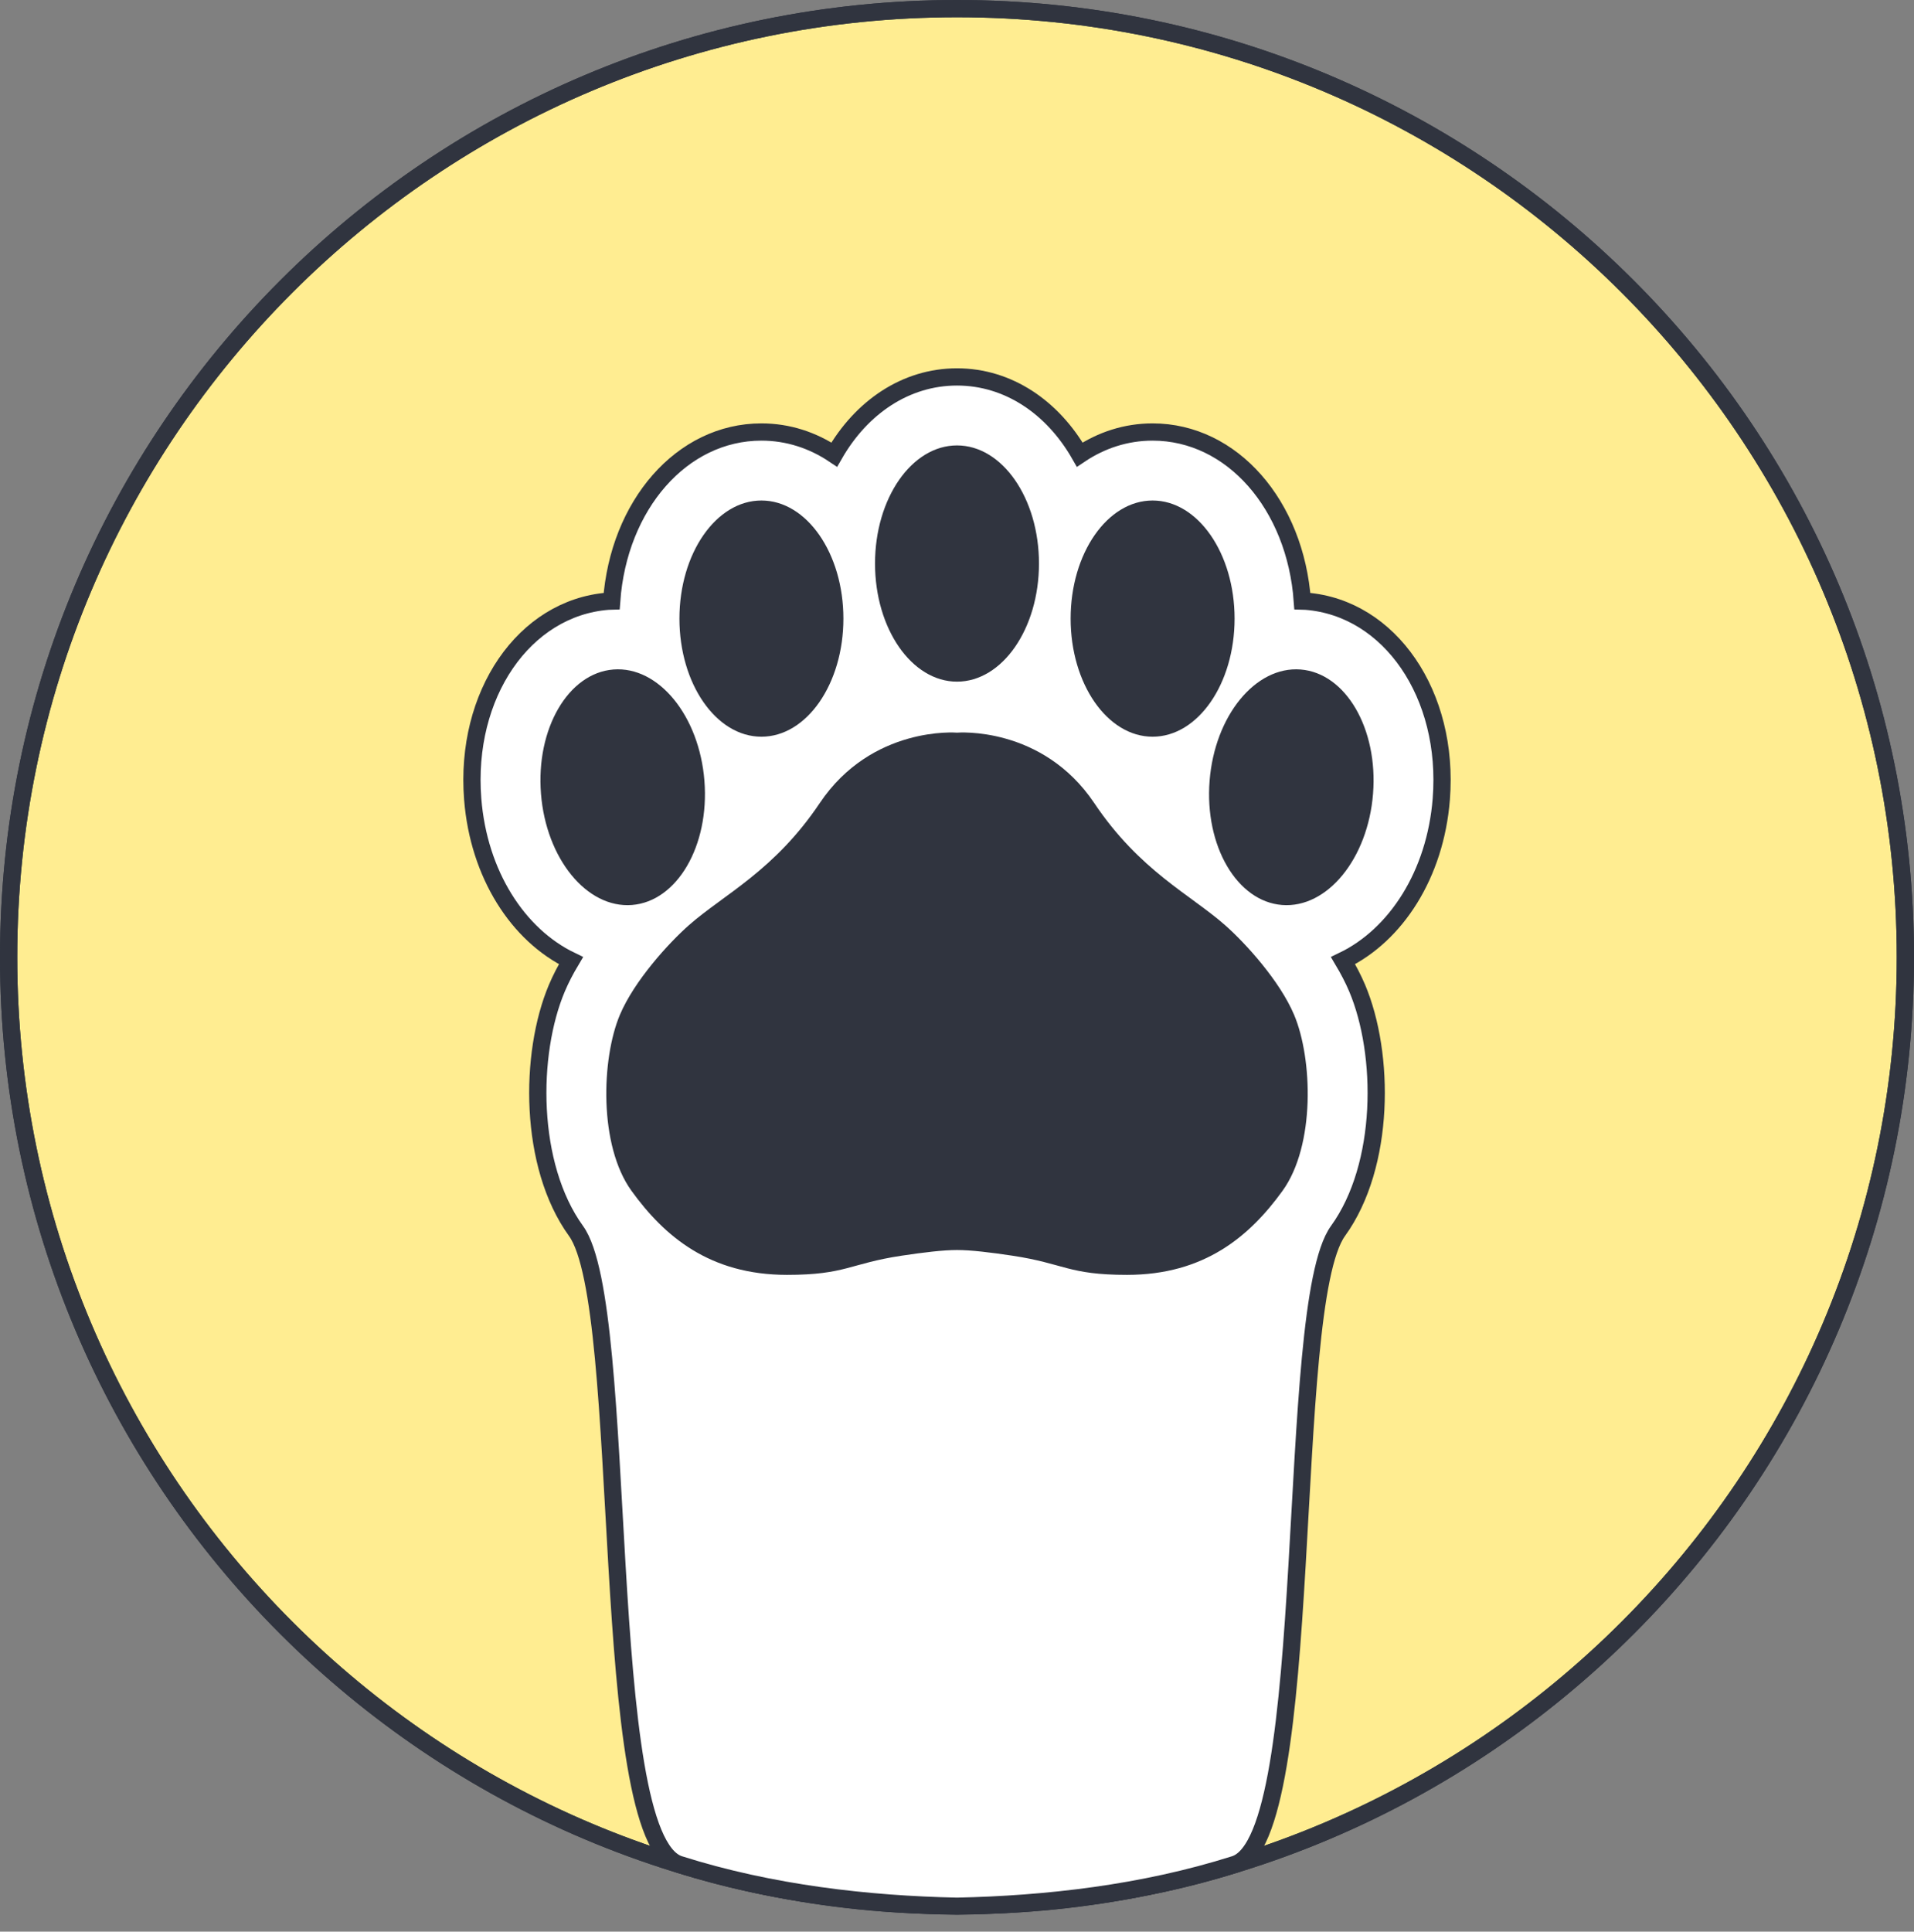 <svg width="111" height="112" viewBox="0 0 111 112" fill="none" xmlns="http://www.w3.org/2000/svg">
<rect x="0" y="0" width="111" height="112" fill="#808080" stroke="none"/>
<g clip-path="url(#clip0_4619_1781)">
<path d="M55.5 110.5C85.876 110.5 110.5 85.876 110.5 55.5C110.5 25.124 85.876 0.5 55.5 0.5C25.124 0.5 0.5 25.124 0.5 55.5C0.5 85.876 25.124 110.5 55.5 110.5Z" fill="#FFED91" stroke="#30343F" stroke-miterlimit="10"/>
<path d="M55.5 110.5C85.876 110.5 110.5 85.876 110.5 55.5C110.5 25.124 85.876 0.5 55.5 0.5C25.124 0.5 0.5 25.124 0.5 55.5C0.5 85.876 25.124 110.5 55.5 110.5Z" stroke="#30343F" stroke-miterlimit="10"/>
<path d="M75.739 34.86C75.668 34.855 75.599 34.861 75.528 34.858C75.13 29.282 71.461 25.049 66.843 25.049C65.301 25.049 63.864 25.523 62.619 26.36C61.052 23.619 58.475 21.855 55.5 21.855C52.525 21.855 49.949 23.619 48.381 26.36C47.136 25.523 45.7 25.049 44.157 25.049C39.54 25.049 35.871 29.282 35.472 34.858C35.402 34.861 35.332 34.855 35.262 34.86C30.385 35.245 26.937 40.284 27.414 46.331C27.758 50.695 30.038 54.218 33.113 55.699C32.806 56.214 32.524 56.748 32.293 57.297C30.685 61.104 30.653 67.568 33.405 71.374C36.576 75.758 34.576 106.578 39.403 108.107C44.732 109.795 50.35 110.42 55.5 110.528C60.65 110.42 66.268 109.795 71.598 108.107C76.424 106.578 74.424 75.758 77.595 71.374C80.347 67.568 80.316 61.104 78.708 57.297C78.476 56.748 78.194 56.214 77.888 55.699C80.963 54.218 83.242 50.695 83.586 46.331C84.063 40.284 80.615 35.245 75.739 34.86Z" fill="white" stroke="#30343F" stroke-miterlimit="10"/>
<path d="M75.05 58.842C74.223 56.882 72.239 54.693 71.045 53.641C69.042 51.875 66.089 50.484 63.465 46.571C60.439 42.061 55.5 42.481 55.5 42.481C55.5 42.481 50.561 42.061 47.536 46.571C44.912 50.484 41.959 51.875 39.956 53.641C38.762 54.693 36.778 56.882 35.95 58.842C34.877 61.385 34.718 66.414 36.623 69.047C38.527 71.681 41.151 73.919 45.641 73.919C49.051 73.919 49.279 73.261 52.286 72.808C53.569 72.615 54.694 72.479 55.5 72.479C56.307 72.479 57.432 72.615 58.714 72.808C61.722 73.261 61.949 73.919 65.359 73.919C69.85 73.919 72.474 71.681 74.378 69.047C76.283 66.414 76.124 61.385 75.05 58.842Z" fill="#30343F"/>
<path d="M44.157 42.716C46.783 42.716 48.912 39.65 48.912 35.868C48.912 32.086 46.783 29.02 44.157 29.02C41.532 29.02 39.403 32.086 39.403 35.868C39.403 39.65 41.532 42.716 44.157 42.716Z" fill="#30343F"/>
<path d="M35.574 38.819C32.956 39.025 31.076 42.249 31.373 46.02C31.67 49.79 34.033 52.679 36.65 52.473C39.268 52.267 41.149 49.043 40.852 45.272C40.554 41.502 38.191 38.613 35.574 38.819Z" fill="#30343F"/>
<path d="M55.5 39.523C58.126 39.523 60.254 36.456 60.254 32.674C60.254 28.892 58.126 25.826 55.5 25.826C52.875 25.826 50.746 28.892 50.746 32.674C50.746 36.456 52.875 39.523 55.5 39.523Z" fill="#30343F"/>
<path d="M66.844 42.716C69.47 42.716 71.598 39.65 71.598 35.868C71.598 32.086 69.47 29.02 66.844 29.02C64.218 29.02 62.09 32.086 62.09 35.868C62.09 39.65 64.218 42.716 66.844 42.716Z" fill="#30343F"/>
<path d="M75.427 38.819C72.809 38.613 70.446 41.502 70.149 45.272C69.852 49.043 71.733 52.267 74.35 52.473C76.968 52.679 79.331 49.79 79.628 46.02C79.925 42.249 78.044 39.025 75.427 38.819Z" fill="#30343F"/>
</g>
<defs>
<clipPath id="clip0_4619_1781">
<rect width="111" height="111.027" fill="white"/>
</clipPath>
</defs>
</svg>
